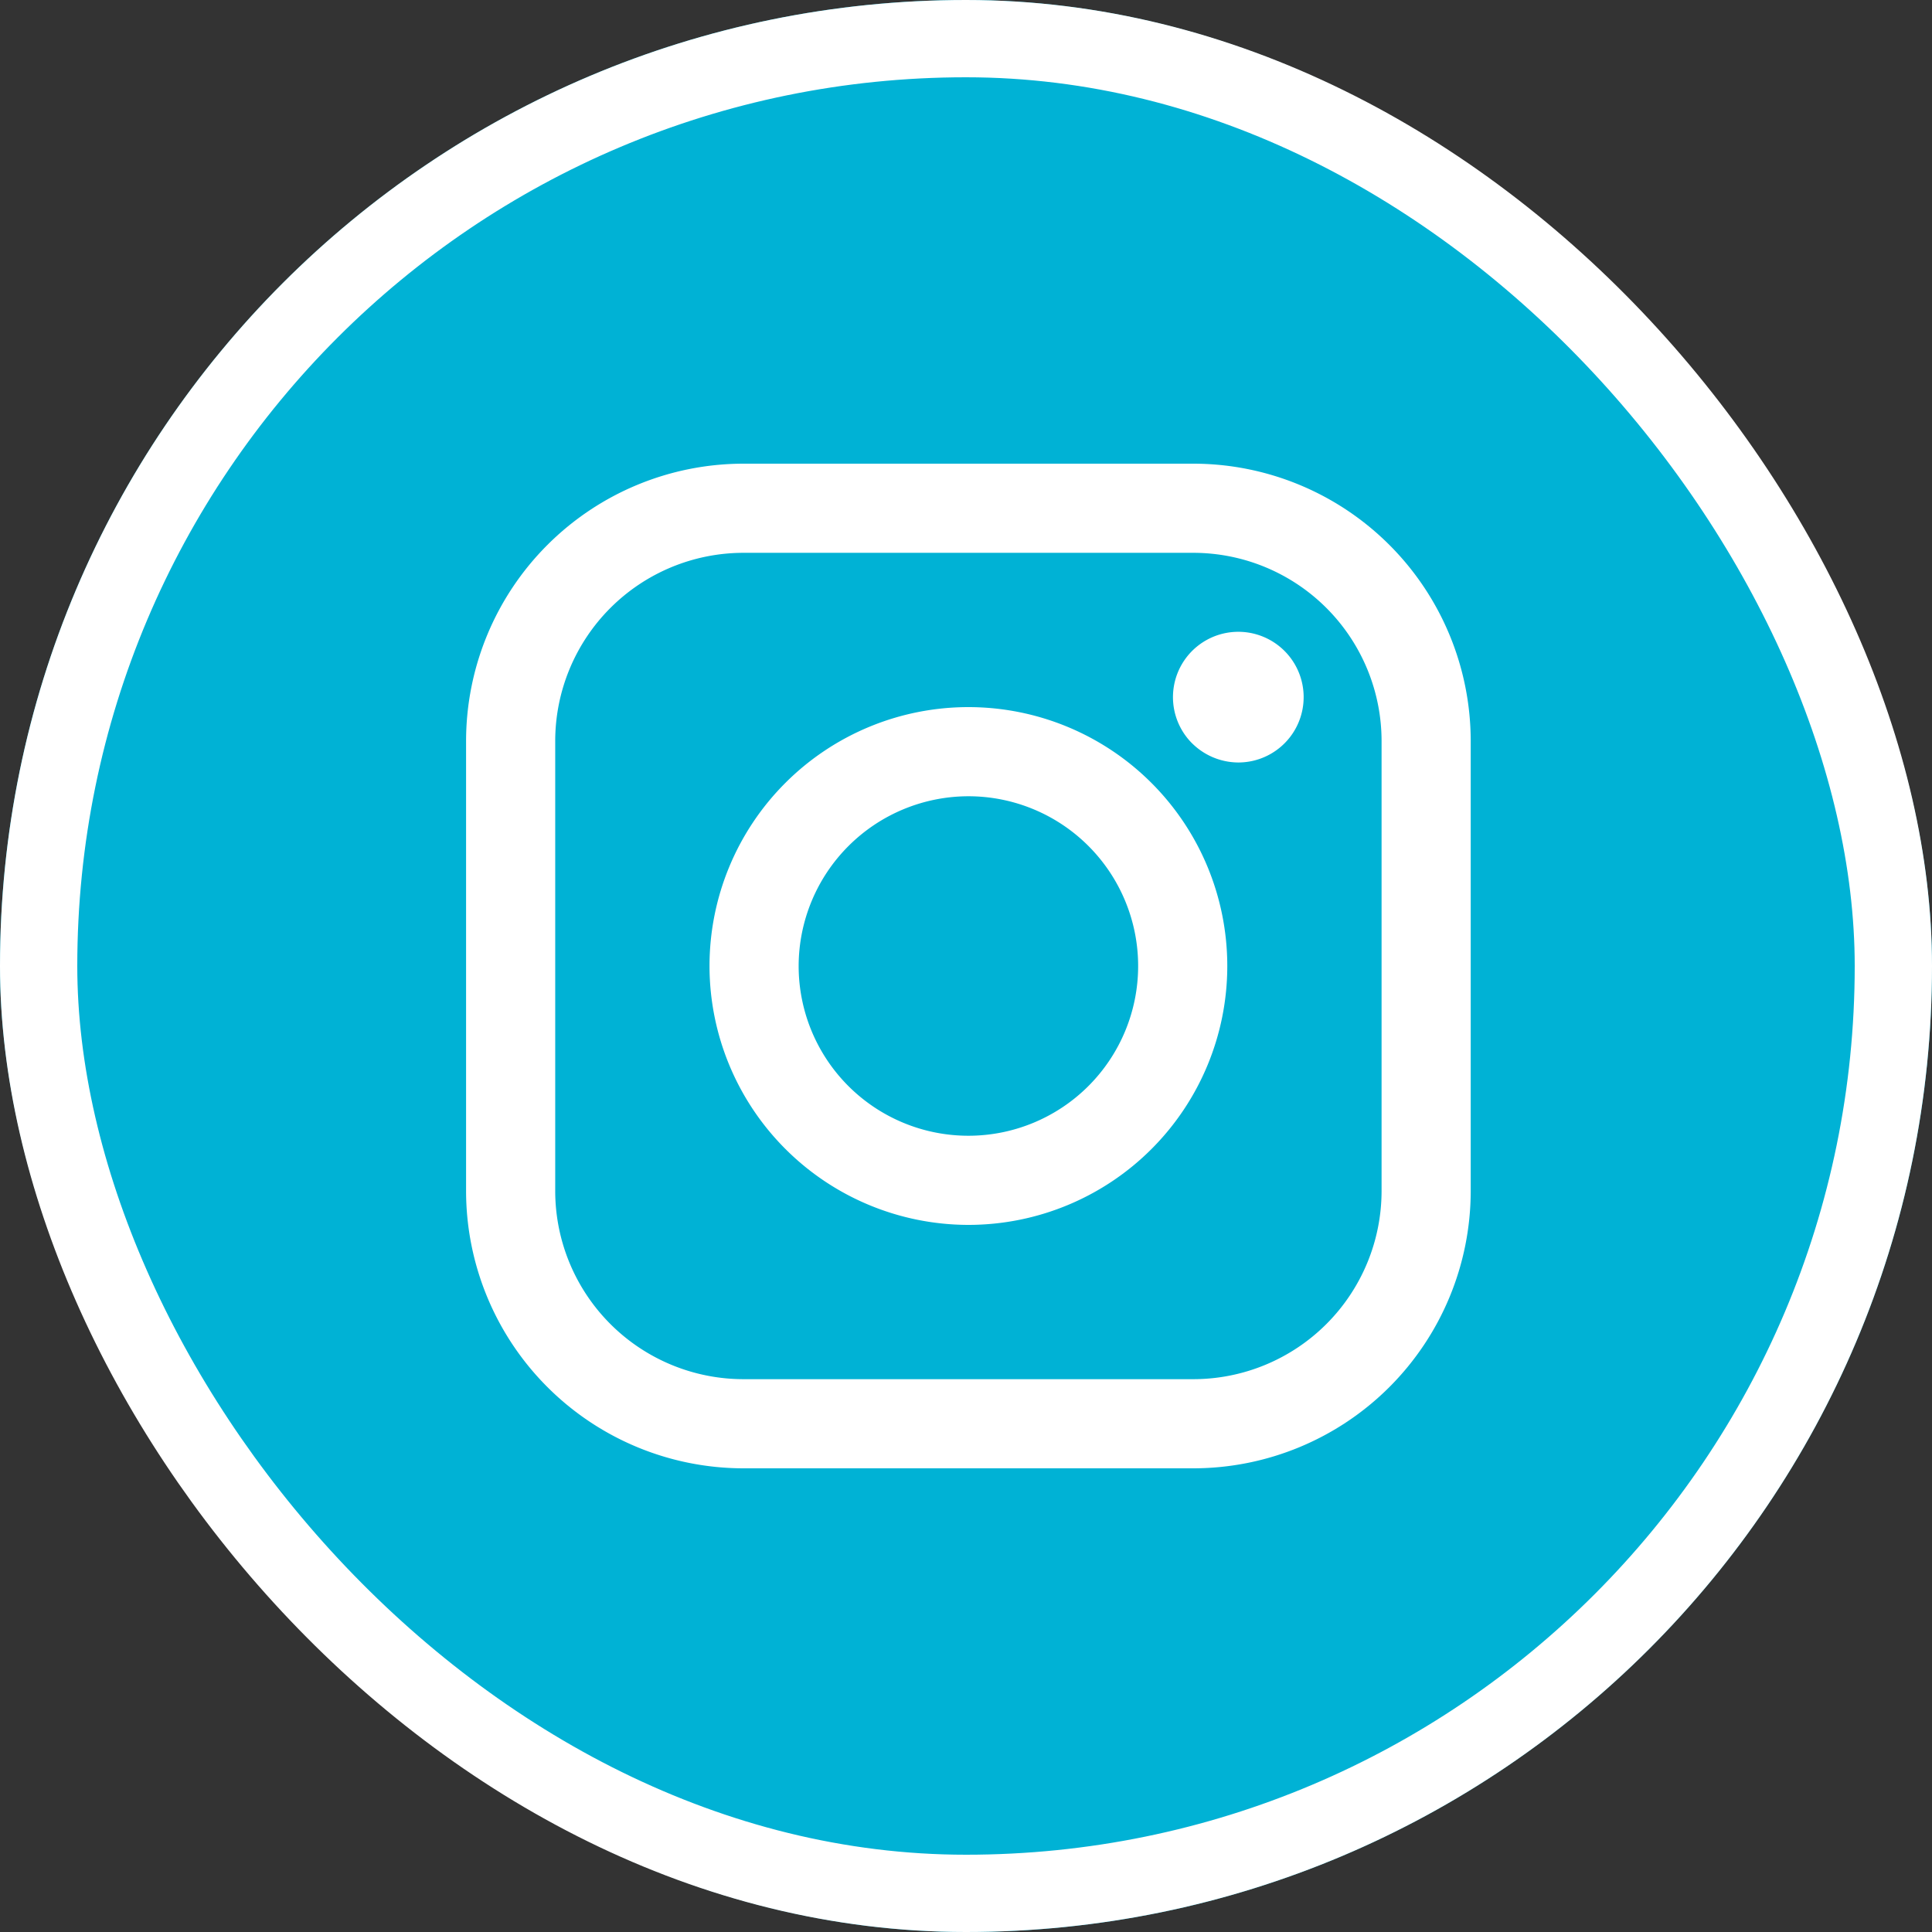 <svg xmlns="http://www.w3.org/2000/svg" xmlns:xlink="http://www.w3.org/1999/xlink" width="50" height="50" viewBox="0 0 50 50">
  <rect x="0" y="0" width="50" height="50" fill="#333333" stroke="none"/>
  <defs>
    <linearGradient id="linear-gradient" x1="0.5" x2="0.5" y2="1" gradientUnits="objectBoundingBox">
      <stop offset="0" stop-color="#faa206"/>
      <stop offset="1" stop-color="#fe6d01"/>
    </linearGradient>
  </defs>
  <g id="Group_950" data-name="Group 950" transform="translate(7619 4481)">
    <g id="Rectangle_134" data-name="Rectangle 134" transform="translate(-7619 -4481)" stroke="#fff" stroke-width="2" fill="#00b2d5">
      <rect width="50" height="50" rx="25" stroke="none"/>
      <rect x="1" y="1" width="48" height="48" rx="24" fill="none"/>
    </g>
    <path id="Union_11" data-name="Union 11" d="M7083.175,362a7.183,7.183,0,0,1-7.175-7.175v-11.65a7.183,7.183,0,0,1,7.175-7.175h11.65a7.183,7.183,0,0,1,7.175,7.175v11.65a7.183,7.183,0,0,1-7.175,7.175Zm-4.868-18.825v11.65a4.874,4.874,0,0,0,4.868,4.868h11.65a4.874,4.874,0,0,0,4.868-4.868v-11.65a4.874,4.874,0,0,0-4.868-4.868h-11.65A4.874,4.874,0,0,0,7078.307,343.175ZM7082.3,349a6.7,6.7,0,1,1,6.7,6.7A6.707,6.707,0,0,1,7082.3,349Zm2.307,0a4.393,4.393,0,1,0,4.393-4.393A4.4,4.4,0,0,0,7084.607,349Zm10.178-5.767a1.691,1.691,0,1,1,1.2.5A1.707,1.707,0,0,1,7094.786,343.233Z" transform="translate(-14682.938 -4805)" fill="#fff"/>
  </g>
</svg>
